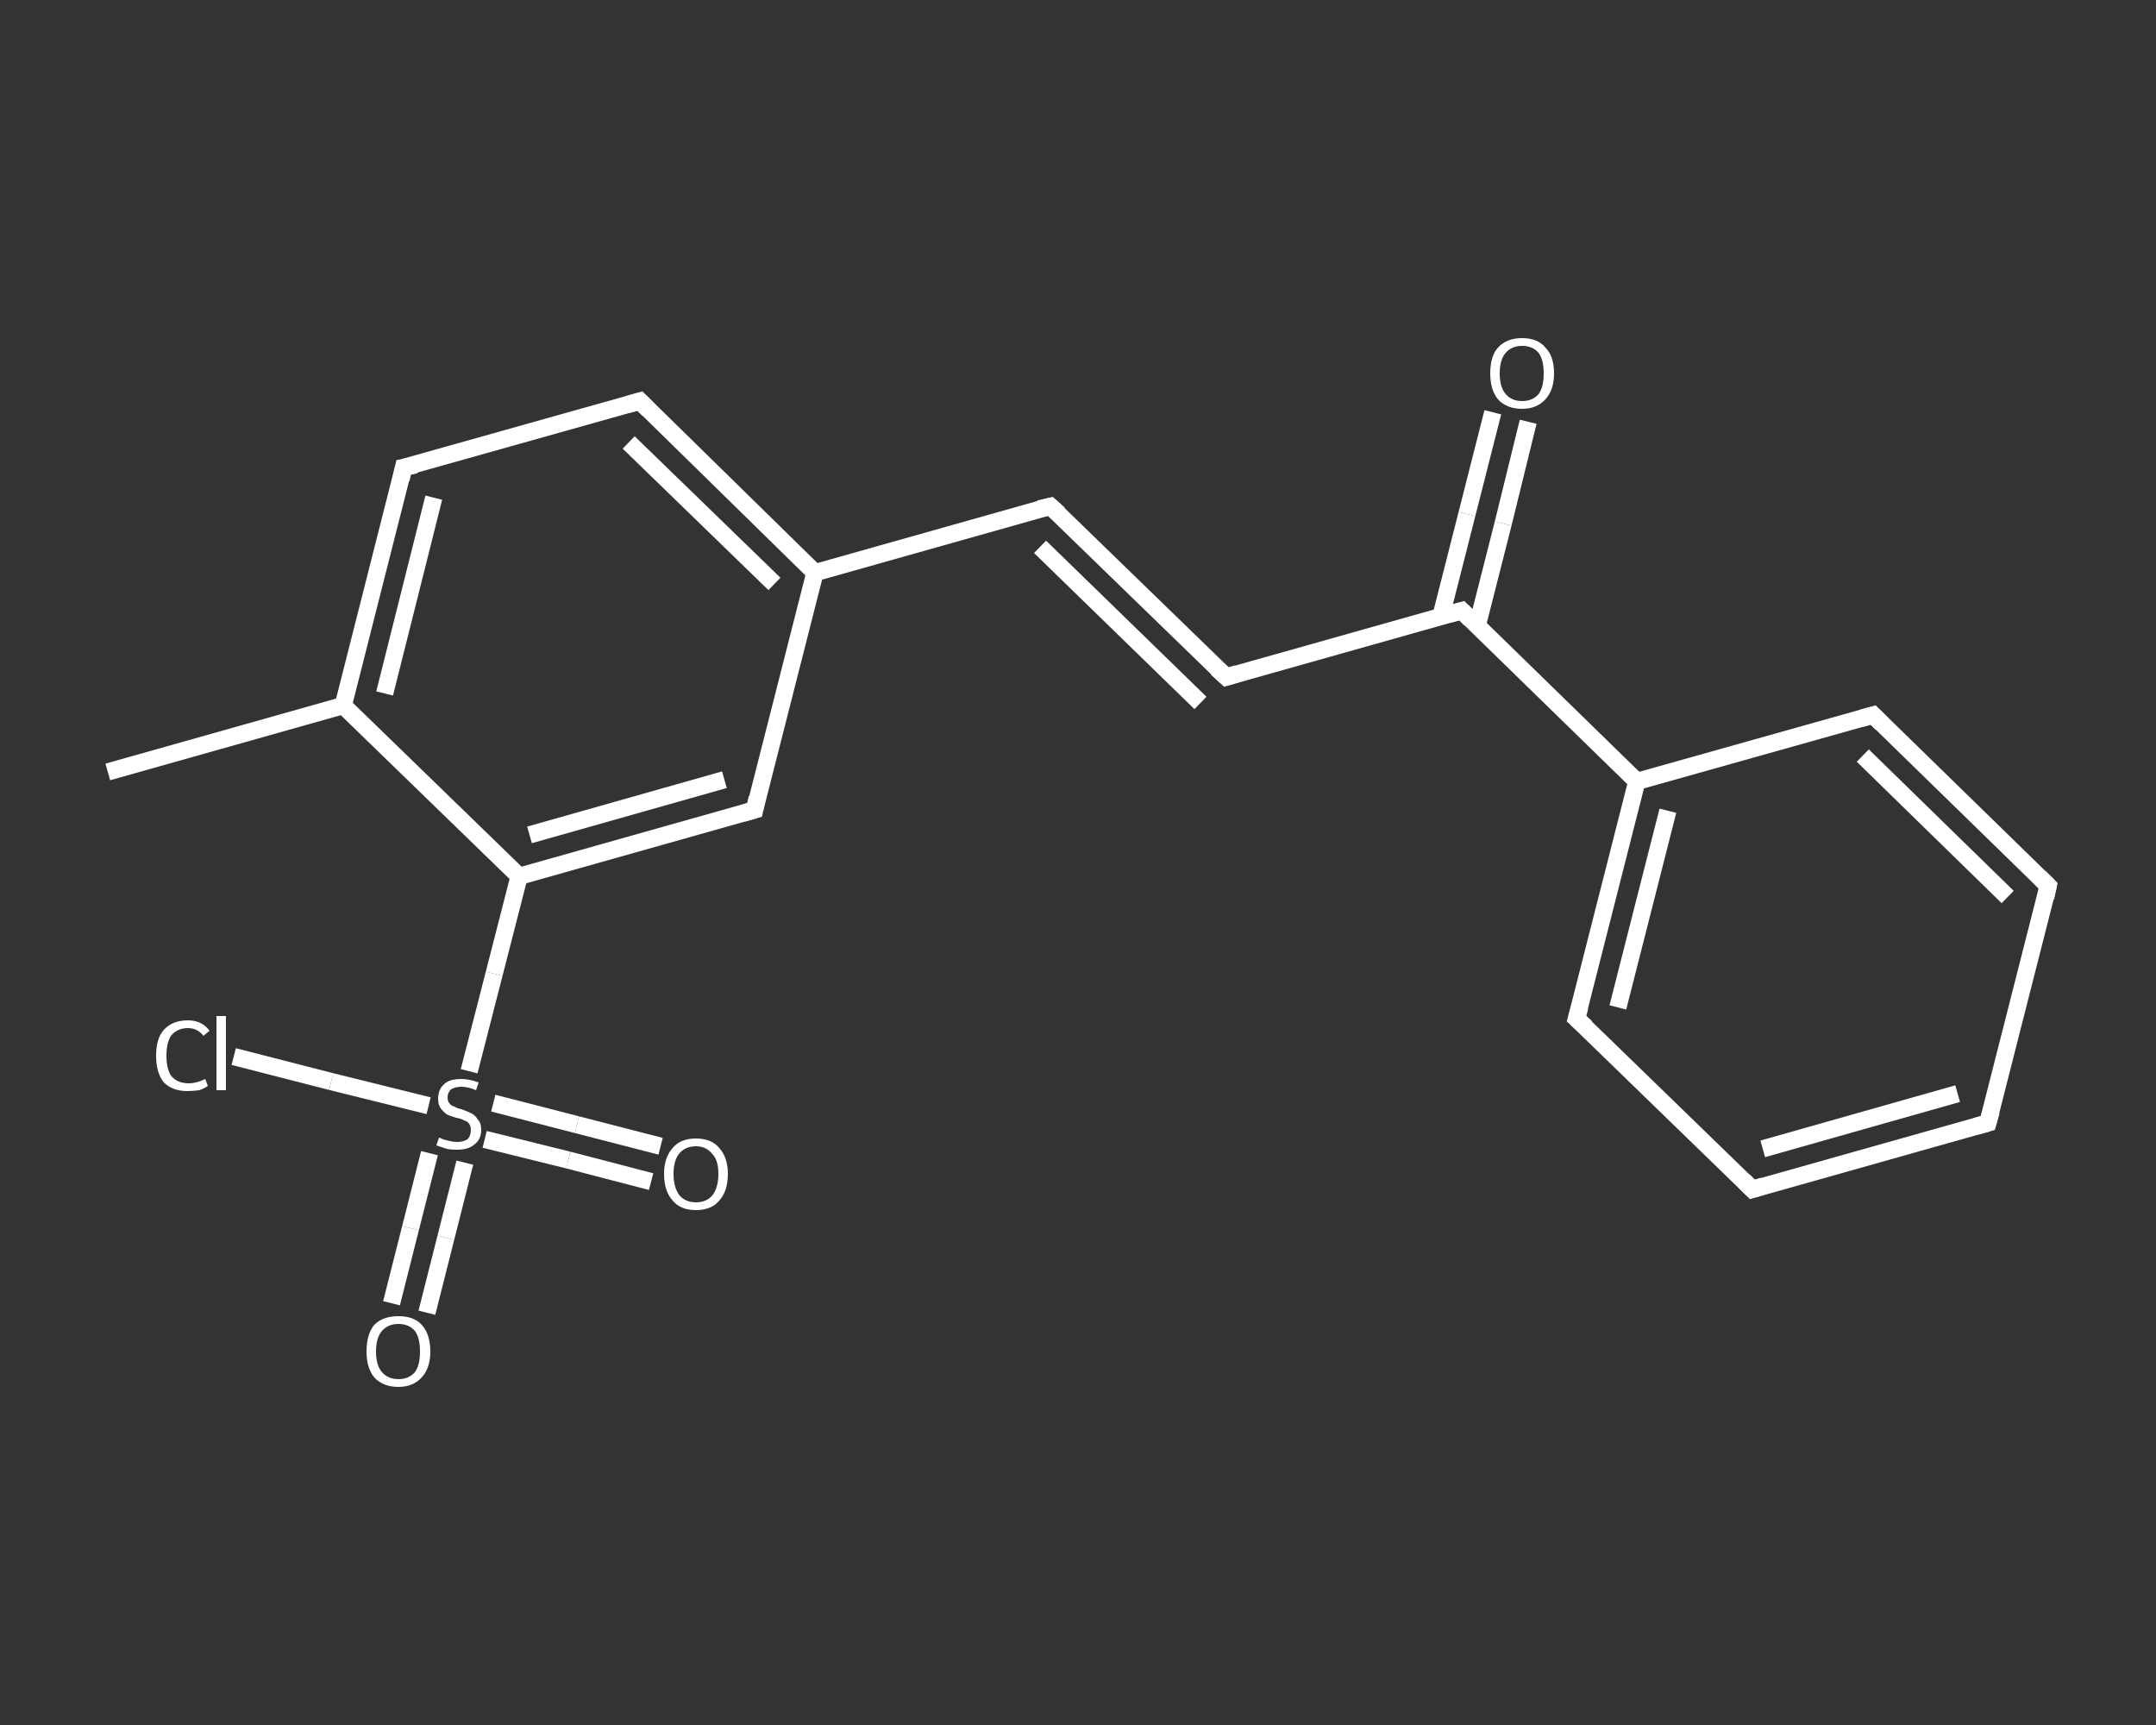 <?xml version='1.0' encoding='iso-8859-1'?>
<svg version='1.1' baseProfile='full'
              xmlns='http://www.w3.org/2000/svg'
                      xmlns:rdkit='http://www.rdkit.org/xml'
                      xmlns:xlink='http://www.w3.org/1999/xlink'
                  xml:space='preserve'
width='250px' height='200px' viewBox='0 0 250 200'>
<rect x="0" y="0" width="250" height="200" fill="#333333" stroke="none"/>
<!-- END OF HEADER -->
<rect style='opacity:1.0;fill:transparent;stroke:none' width='250.0' height='200.0' x='0.0' y='0.0'> </rect>
<path class='bond-0 atom-0 atom-1' d='M 12.5,89.5 L 39.8,81.8' style='fill:none;fill-rule:evenodd;stroke:#FFFFFF;stroke-width:2.0px;stroke-linecap:butt;stroke-linejoin:miter;stroke-opacity:1' />
<path class='bond-1 atom-1 atom-2' d='M 39.8,81.8 L 46.8,54.2' style='fill:none;fill-rule:evenodd;stroke:#FFFFFF;stroke-width:2.0px;stroke-linecap:butt;stroke-linejoin:miter;stroke-opacity:1' />
<path class='bond-1 atom-1 atom-2' d='M 44.6,80.4 L 50.3,57.7' style='fill:none;fill-rule:evenodd;stroke:#FFFFFF;stroke-width:2.0px;stroke-linecap:butt;stroke-linejoin:miter;stroke-opacity:1' />
<path class='bond-2 atom-2 atom-3' d='M 46.8,54.2 L 74.2,46.5' style='fill:none;fill-rule:evenodd;stroke:#FFFFFF;stroke-width:2.0px;stroke-linecap:butt;stroke-linejoin:miter;stroke-opacity:1' />
<path class='bond-3 atom-3 atom-4' d='M 74.2,46.5 L 94.5,66.4' style='fill:none;fill-rule:evenodd;stroke:#FFFFFF;stroke-width:2.0px;stroke-linecap:butt;stroke-linejoin:miter;stroke-opacity:1' />
<path class='bond-3 atom-3 atom-4' d='M 72.9,51.3 L 89.8,67.7' style='fill:none;fill-rule:evenodd;stroke:#FFFFFF;stroke-width:2.0px;stroke-linecap:butt;stroke-linejoin:miter;stroke-opacity:1' />
<path class='bond-4 atom-4 atom-5' d='M 94.5,66.4 L 121.8,58.7' style='fill:none;fill-rule:evenodd;stroke:#FFFFFF;stroke-width:2.0px;stroke-linecap:butt;stroke-linejoin:miter;stroke-opacity:1' />
<path class='bond-5 atom-5 atom-6' d='M 121.8,58.7 L 142.2,78.5' style='fill:none;fill-rule:evenodd;stroke:#FFFFFF;stroke-width:2.0px;stroke-linecap:butt;stroke-linejoin:miter;stroke-opacity:1' />
<path class='bond-5 atom-5 atom-6' d='M 120.6,63.4 L 139.2,81.5' style='fill:none;fill-rule:evenodd;stroke:#FFFFFF;stroke-width:2.0px;stroke-linecap:butt;stroke-linejoin:miter;stroke-opacity:1' />
<path class='bond-6 atom-6 atom-7' d='M 142.2,78.5 L 169.5,70.8' style='fill:none;fill-rule:evenodd;stroke:#FFFFFF;stroke-width:2.0px;stroke-linecap:butt;stroke-linejoin:miter;stroke-opacity:1' />
<path class='bond-7 atom-7 atom-8' d='M 171.3,72.5 L 174.3,60.7' style='fill:none;fill-rule:evenodd;stroke:#FFFFFF;stroke-width:2.0px;stroke-linecap:butt;stroke-linejoin:miter;stroke-opacity:1' />
<path class='bond-7 atom-7 atom-8' d='M 174.3,60.7 L 177.2,48.9' style='fill:none;fill-rule:evenodd;stroke:#FFFFFF;stroke-width:2.0px;stroke-linecap:butt;stroke-linejoin:miter;stroke-opacity:1' />
<path class='bond-7 atom-7 atom-8' d='M 167.1,71.4 L 170.1,59.6' style='fill:none;fill-rule:evenodd;stroke:#FFFFFF;stroke-width:2.0px;stroke-linecap:butt;stroke-linejoin:miter;stroke-opacity:1' />
<path class='bond-7 atom-7 atom-8' d='M 170.1,59.6 L 173.1,47.8' style='fill:none;fill-rule:evenodd;stroke:#FFFFFF;stroke-width:2.0px;stroke-linecap:butt;stroke-linejoin:miter;stroke-opacity:1' />
<path class='bond-8 atom-7 atom-9' d='M 169.5,70.8 L 189.8,90.6' style='fill:none;fill-rule:evenodd;stroke:#FFFFFF;stroke-width:2.0px;stroke-linecap:butt;stroke-linejoin:miter;stroke-opacity:1' />
<path class='bond-9 atom-9 atom-10' d='M 189.8,90.6 L 182.8,118.1' style='fill:none;fill-rule:evenodd;stroke:#FFFFFF;stroke-width:2.0px;stroke-linecap:butt;stroke-linejoin:miter;stroke-opacity:1' />
<path class='bond-9 atom-9 atom-10' d='M 193.4,94.0 L 187.6,116.8' style='fill:none;fill-rule:evenodd;stroke:#FFFFFF;stroke-width:2.0px;stroke-linecap:butt;stroke-linejoin:miter;stroke-opacity:1' />
<path class='bond-10 atom-10 atom-11' d='M 182.8,118.1 L 203.2,137.9' style='fill:none;fill-rule:evenodd;stroke:#FFFFFF;stroke-width:2.0px;stroke-linecap:butt;stroke-linejoin:miter;stroke-opacity:1' />
<path class='bond-11 atom-11 atom-12' d='M 203.2,137.9 L 230.5,130.2' style='fill:none;fill-rule:evenodd;stroke:#FFFFFF;stroke-width:2.0px;stroke-linecap:butt;stroke-linejoin:miter;stroke-opacity:1' />
<path class='bond-11 atom-11 atom-12' d='M 204.4,133.2 L 227.0,126.8' style='fill:none;fill-rule:evenodd;stroke:#FFFFFF;stroke-width:2.0px;stroke-linecap:butt;stroke-linejoin:miter;stroke-opacity:1' />
<path class='bond-12 atom-12 atom-13' d='M 230.5,130.2 L 237.5,102.7' style='fill:none;fill-rule:evenodd;stroke:#FFFFFF;stroke-width:2.0px;stroke-linecap:butt;stroke-linejoin:miter;stroke-opacity:1' />
<path class='bond-13 atom-13 atom-14' d='M 237.5,102.7 L 217.2,82.9' style='fill:none;fill-rule:evenodd;stroke:#FFFFFF;stroke-width:2.0px;stroke-linecap:butt;stroke-linejoin:miter;stroke-opacity:1' />
<path class='bond-13 atom-13 atom-14' d='M 232.8,104.0 L 216.0,87.6' style='fill:none;fill-rule:evenodd;stroke:#FFFFFF;stroke-width:2.0px;stroke-linecap:butt;stroke-linejoin:miter;stroke-opacity:1' />
<path class='bond-14 atom-4 atom-15' d='M 94.5,66.4 L 87.5,93.9' style='fill:none;fill-rule:evenodd;stroke:#FFFFFF;stroke-width:2.0px;stroke-linecap:butt;stroke-linejoin:miter;stroke-opacity:1' />
<path class='bond-15 atom-15 atom-16' d='M 87.5,93.9 L 60.2,101.6' style='fill:none;fill-rule:evenodd;stroke:#FFFFFF;stroke-width:2.0px;stroke-linecap:butt;stroke-linejoin:miter;stroke-opacity:1' />
<path class='bond-15 atom-15 atom-16' d='M 84.0,90.4 L 61.4,96.8' style='fill:none;fill-rule:evenodd;stroke:#FFFFFF;stroke-width:2.0px;stroke-linecap:butt;stroke-linejoin:miter;stroke-opacity:1' />
<path class='bond-16 atom-16 atom-17' d='M 60.2,101.6 L 57.3,112.9' style='fill:none;fill-rule:evenodd;stroke:#FFFFFF;stroke-width:2.0px;stroke-linecap:butt;stroke-linejoin:miter;stroke-opacity:1' />
<path class='bond-16 atom-16 atom-17' d='M 57.3,112.9 L 54.4,124.2' style='fill:none;fill-rule:evenodd;stroke:#FFFFFF;stroke-width:2.0px;stroke-linecap:butt;stroke-linejoin:miter;stroke-opacity:1' />
<path class='bond-17 atom-17 atom-18' d='M 49.8,133.7 L 47.6,142.4' style='fill:none;fill-rule:evenodd;stroke:#FFFFFF;stroke-width:2.0px;stroke-linecap:butt;stroke-linejoin:miter;stroke-opacity:1' />
<path class='bond-17 atom-17 atom-18' d='M 47.6,142.4 L 45.4,151.1' style='fill:none;fill-rule:evenodd;stroke:#FFFFFF;stroke-width:2.0px;stroke-linecap:butt;stroke-linejoin:miter;stroke-opacity:1' />
<path class='bond-17 atom-17 atom-18' d='M 53.9,134.8 L 51.7,143.5' style='fill:none;fill-rule:evenodd;stroke:#FFFFFF;stroke-width:2.0px;stroke-linecap:butt;stroke-linejoin:miter;stroke-opacity:1' />
<path class='bond-17 atom-17 atom-18' d='M 51.7,143.5 L 49.5,152.2' style='fill:none;fill-rule:evenodd;stroke:#FFFFFF;stroke-width:2.0px;stroke-linecap:butt;stroke-linejoin:miter;stroke-opacity:1' />
<path class='bond-18 atom-17 atom-19' d='M 56.2,132.1 L 65.9,134.5' style='fill:none;fill-rule:evenodd;stroke:#FFFFFF;stroke-width:2.0px;stroke-linecap:butt;stroke-linejoin:miter;stroke-opacity:1' />
<path class='bond-18 atom-17 atom-19' d='M 65.9,134.5 L 75.5,137.0' style='fill:none;fill-rule:evenodd;stroke:#FFFFFF;stroke-width:2.0px;stroke-linecap:butt;stroke-linejoin:miter;stroke-opacity:1' />
<path class='bond-18 atom-17 atom-19' d='M 57.2,127.9 L 66.9,130.4' style='fill:none;fill-rule:evenodd;stroke:#FFFFFF;stroke-width:2.0px;stroke-linecap:butt;stroke-linejoin:miter;stroke-opacity:1' />
<path class='bond-18 atom-17 atom-19' d='M 66.9,130.4 L 76.6,132.9' style='fill:none;fill-rule:evenodd;stroke:#FFFFFF;stroke-width:2.0px;stroke-linecap:butt;stroke-linejoin:miter;stroke-opacity:1' />
<path class='bond-19 atom-17 atom-20' d='M 49.7,128.2 L 38.4,125.4' style='fill:none;fill-rule:evenodd;stroke:#FFFFFF;stroke-width:2.0px;stroke-linecap:butt;stroke-linejoin:miter;stroke-opacity:1' />
<path class='bond-19 atom-17 atom-20' d='M 38.4,125.4 L 27.1,122.5' style='fill:none;fill-rule:evenodd;stroke:#FFFFFF;stroke-width:2.0px;stroke-linecap:butt;stroke-linejoin:miter;stroke-opacity:1' />
<path class='bond-20 atom-16 atom-1' d='M 60.2,101.6 L 39.8,81.8' style='fill:none;fill-rule:evenodd;stroke:#FFFFFF;stroke-width:2.0px;stroke-linecap:butt;stroke-linejoin:miter;stroke-opacity:1' />
<path class='bond-21 atom-14 atom-9' d='M 217.2,82.9 L 189.8,90.6' style='fill:none;fill-rule:evenodd;stroke:#FFFFFF;stroke-width:2.0px;stroke-linecap:butt;stroke-linejoin:miter;stroke-opacity:1' />
<path d='M 46.5,55.6 L 46.8,54.2 L 48.2,53.9' style='fill:none;stroke:#FFFFFF;stroke-width:2.0px;stroke-linecap:butt;stroke-linejoin:miter;stroke-opacity:1;' />
<path d='M 72.8,46.9 L 74.2,46.5 L 75.2,47.5' style='fill:none;stroke:#FFFFFF;stroke-width:2.0px;stroke-linecap:butt;stroke-linejoin:miter;stroke-opacity:1;' />
<path d='M 120.5,59.0 L 121.8,58.7 L 122.8,59.6' style='fill:none;stroke:#FFFFFF;stroke-width:2.0px;stroke-linecap:butt;stroke-linejoin:miter;stroke-opacity:1;' />
<path d='M 141.1,77.5 L 142.2,78.5 L 143.5,78.1' style='fill:none;stroke:#FFFFFF;stroke-width:2.0px;stroke-linecap:butt;stroke-linejoin:miter;stroke-opacity:1;' />
<path d='M 168.1,71.2 L 169.5,70.8 L 170.5,71.8' style='fill:none;stroke:#FFFFFF;stroke-width:2.0px;stroke-linecap:butt;stroke-linejoin:miter;stroke-opacity:1;' />
<path d='M 183.2,116.7 L 182.8,118.1 L 183.9,119.1' style='fill:none;stroke:#FFFFFF;stroke-width:2.0px;stroke-linecap:butt;stroke-linejoin:miter;stroke-opacity:1;' />
<path d='M 202.2,136.9 L 203.2,137.9 L 204.5,137.5' style='fill:none;stroke:#FFFFFF;stroke-width:2.0px;stroke-linecap:butt;stroke-linejoin:miter;stroke-opacity:1;' />
<path d='M 229.1,130.6 L 230.5,130.2 L 230.9,128.8' style='fill:none;stroke:#FFFFFF;stroke-width:2.0px;stroke-linecap:butt;stroke-linejoin:miter;stroke-opacity:1;' />
<path d='M 237.2,104.1 L 237.5,102.7 L 236.5,101.7' style='fill:none;stroke:#FFFFFF;stroke-width:2.0px;stroke-linecap:butt;stroke-linejoin:miter;stroke-opacity:1;' />
<path d='M 218.2,83.9 L 217.2,82.9 L 215.8,83.3' style='fill:none;stroke:#FFFFFF;stroke-width:2.0px;stroke-linecap:butt;stroke-linejoin:miter;stroke-opacity:1;' />
<path d='M 87.8,92.5 L 87.5,93.9 L 86.1,94.3' style='fill:none;stroke:#FFFFFF;stroke-width:2.0px;stroke-linecap:butt;stroke-linejoin:miter;stroke-opacity:1;' />
<path class='atom-8' d='M 172.8 43.3
Q 172.8 41.3, 173.7 40.3
Q 174.7 39.2, 176.5 39.2
Q 178.3 39.2, 179.2 40.3
Q 180.2 41.3, 180.2 43.3
Q 180.2 45.2, 179.2 46.3
Q 178.2 47.4, 176.5 47.4
Q 174.7 47.4, 173.7 46.3
Q 172.8 45.2, 172.8 43.3
M 176.5 46.5
Q 177.7 46.5, 178.4 45.7
Q 179.0 44.9, 179.0 43.3
Q 179.0 41.7, 178.4 40.9
Q 177.7 40.1, 176.5 40.1
Q 175.3 40.1, 174.6 40.9
Q 173.9 41.7, 173.9 43.3
Q 173.9 44.9, 174.6 45.7
Q 175.3 46.5, 176.5 46.5
' fill='#FFFFFF'/>
<path class='atom-17' d='M 50.9 131.9
Q 51.0 131.9, 51.4 132.1
Q 51.7 132.2, 52.2 132.3
Q 52.6 132.4, 53.0 132.4
Q 53.7 132.4, 54.2 132.1
Q 54.6 131.7, 54.6 131.0
Q 54.6 130.6, 54.4 130.3
Q 54.2 130.0, 53.8 129.9
Q 53.5 129.7, 52.9 129.6
Q 52.2 129.4, 51.8 129.2
Q 51.4 128.9, 51.1 128.5
Q 50.8 128.1, 50.8 127.4
Q 50.8 126.3, 51.5 125.7
Q 52.1 125.1, 53.5 125.1
Q 54.4 125.1, 55.5 125.5
L 55.2 126.4
Q 54.3 126.0, 53.5 126.0
Q 52.8 126.0, 52.3 126.3
Q 51.9 126.7, 51.9 127.2
Q 51.9 127.7, 52.1 127.9
Q 52.3 128.2, 52.7 128.3
Q 53.0 128.5, 53.5 128.6
Q 54.3 128.9, 54.7 129.1
Q 55.1 129.3, 55.4 129.8
Q 55.8 130.2, 55.8 131.0
Q 55.8 132.1, 55.0 132.7
Q 54.3 133.3, 53.0 133.3
Q 52.3 133.3, 51.8 133.2
Q 51.2 133.0, 50.6 132.8
L 50.9 131.9
' fill='#FFFFFF'/>
<path class='atom-18' d='M 42.5 156.7
Q 42.5 154.7, 43.4 153.6
Q 44.4 152.6, 46.2 152.6
Q 48.0 152.6, 48.9 153.6
Q 49.9 154.7, 49.9 156.7
Q 49.9 158.6, 48.9 159.7
Q 47.9 160.8, 46.2 160.8
Q 44.4 160.8, 43.4 159.7
Q 42.5 158.6, 42.5 156.7
M 46.2 159.9
Q 47.4 159.9, 48.1 159.1
Q 48.7 158.3, 48.7 156.7
Q 48.7 155.1, 48.1 154.3
Q 47.4 153.5, 46.2 153.5
Q 45.0 153.5, 44.3 154.3
Q 43.6 155.1, 43.6 156.7
Q 43.6 158.3, 44.3 159.1
Q 45.0 159.9, 46.2 159.9
' fill='#FFFFFF'/>
<path class='atom-19' d='M 77.0 136.1
Q 77.0 134.2, 78.0 133.1
Q 78.9 132.0, 80.7 132.0
Q 82.5 132.0, 83.4 133.1
Q 84.4 134.2, 84.4 136.1
Q 84.4 138.1, 83.4 139.2
Q 82.5 140.3, 80.7 140.3
Q 78.9 140.3, 78.0 139.2
Q 77.0 138.1, 77.0 136.1
M 80.7 139.4
Q 81.9 139.4, 82.6 138.6
Q 83.3 137.7, 83.3 136.1
Q 83.3 134.5, 82.6 133.8
Q 81.9 132.9, 80.7 132.9
Q 79.5 132.9, 78.8 133.7
Q 78.1 134.5, 78.1 136.1
Q 78.1 137.7, 78.8 138.6
Q 79.5 139.4, 80.7 139.4
' fill='#FFFFFF'/>
<path class='atom-20' d='M 18.1 122.4
Q 18.1 120.4, 19.0 119.4
Q 20.0 118.3, 21.8 118.3
Q 23.4 118.3, 24.3 119.5
L 23.6 120.1
Q 22.9 119.2, 21.8 119.2
Q 20.6 119.2, 19.9 120.0
Q 19.3 120.8, 19.3 122.4
Q 19.3 124.0, 19.9 124.8
Q 20.6 125.6, 21.9 125.6
Q 22.8 125.6, 23.8 125.1
L 24.1 125.9
Q 23.7 126.2, 23.1 126.4
Q 22.4 126.5, 21.7 126.5
Q 20.0 126.5, 19.0 125.5
Q 18.1 124.4, 18.1 122.4
' fill='#FFFFFF'/>
<path class='atom-20' d='M 25.1 117.8
L 26.2 117.8
L 26.2 126.4
L 25.1 126.4
L 25.1 117.8
' fill='#FFFFFF'/>
</svg>
